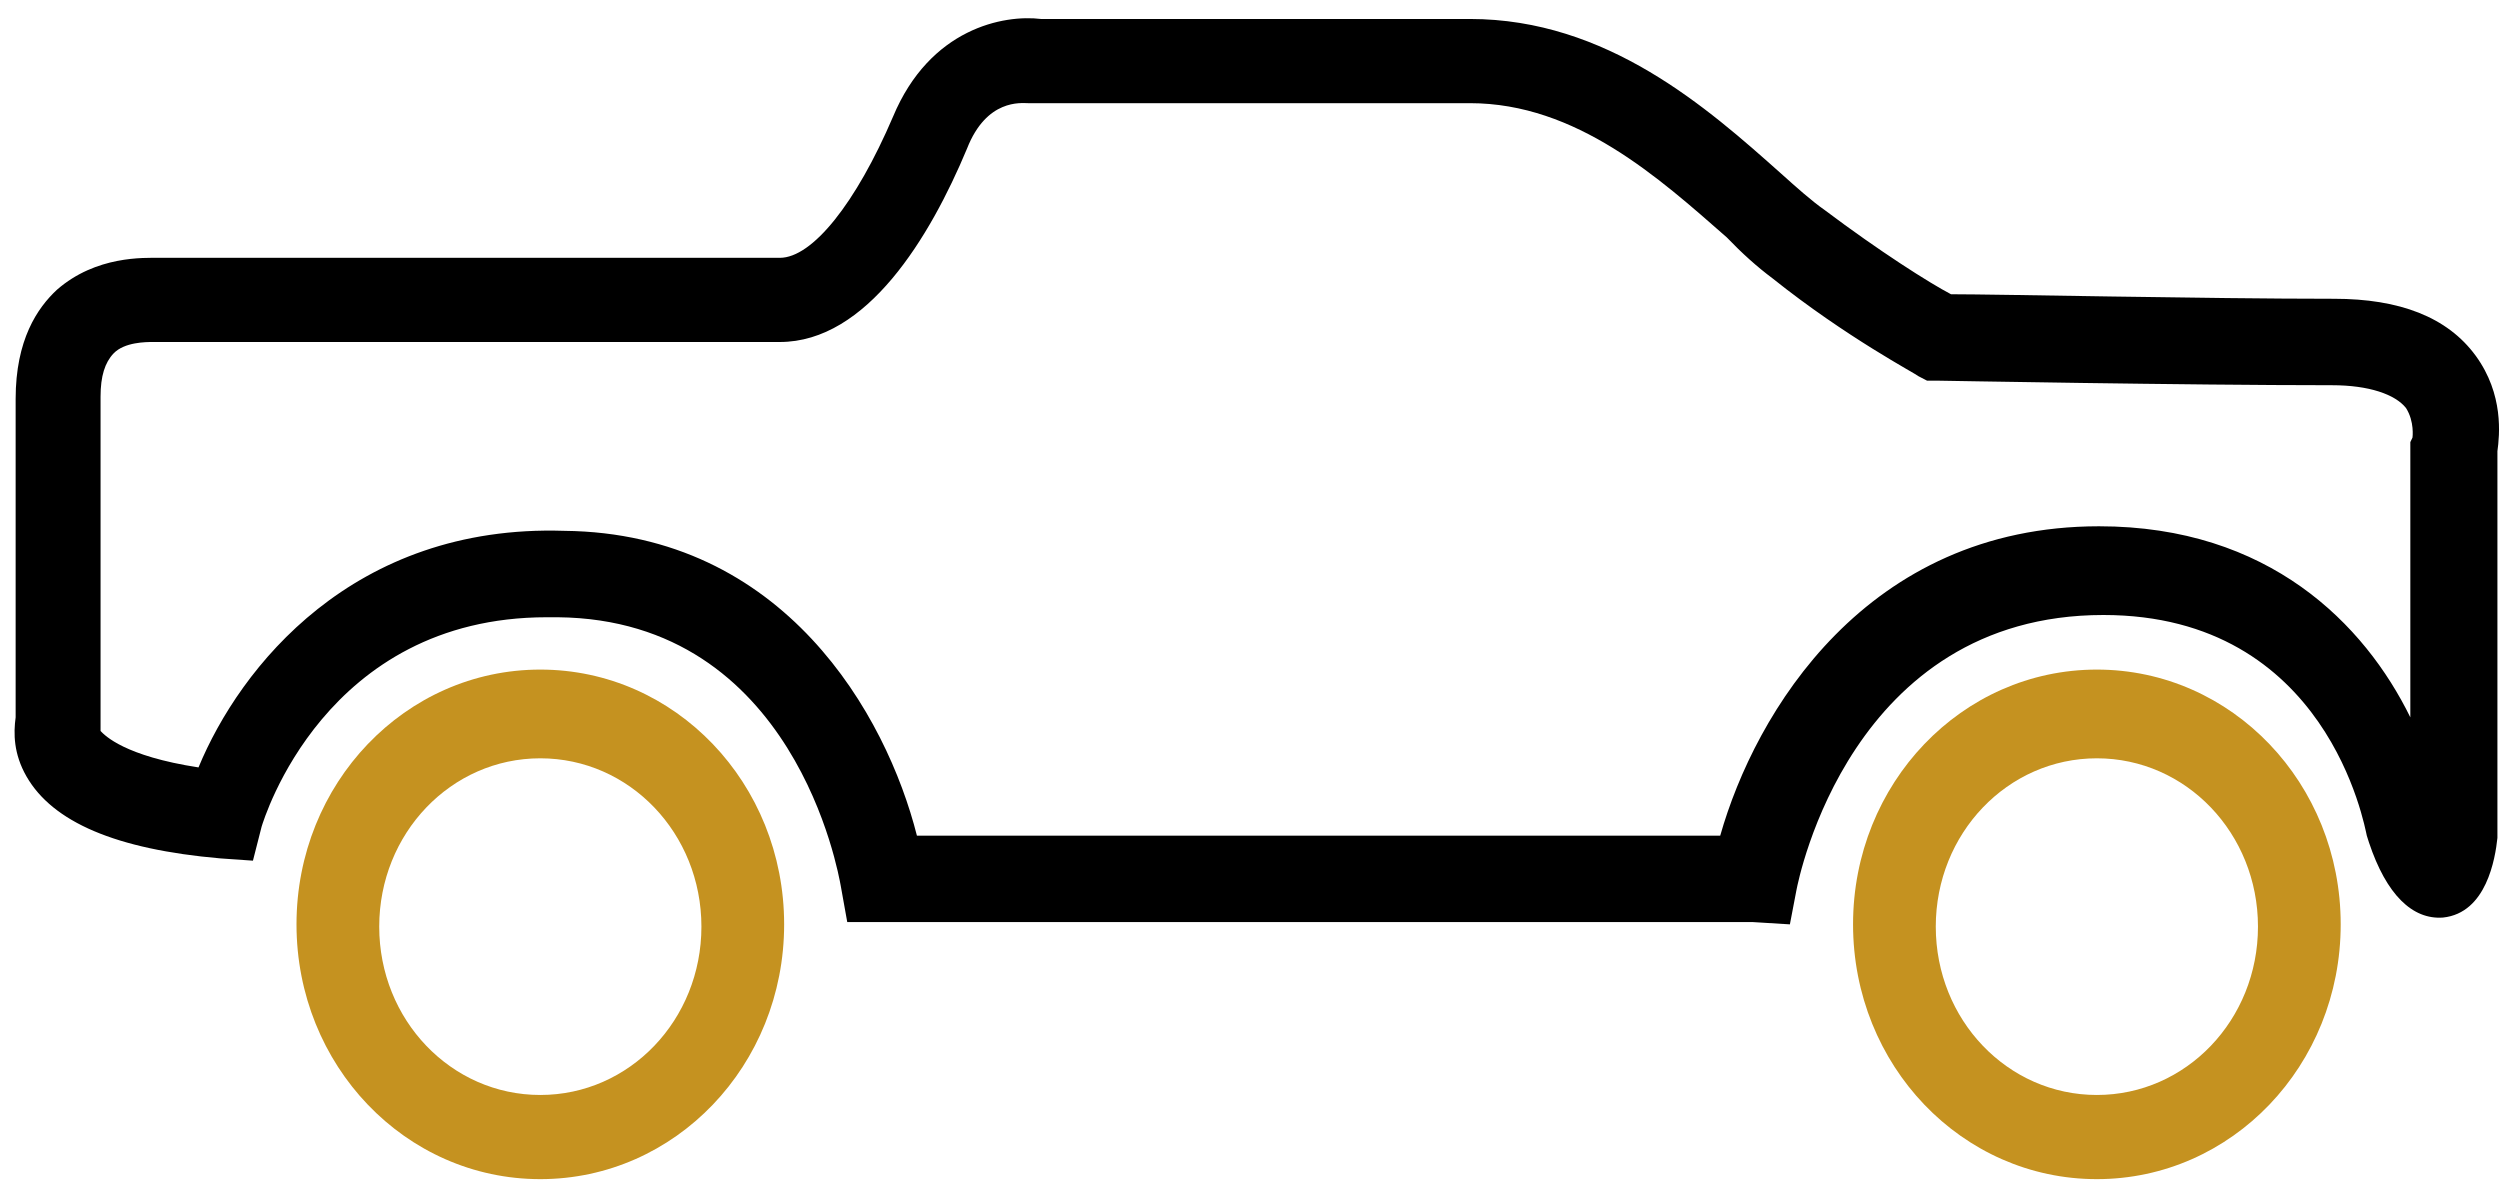 <?xml version="1.0" encoding="UTF-8"?> <svg xmlns="http://www.w3.org/2000/svg" width="90" height="43" viewBox="0 0 90 43" fill="none"><path d="M63.104 33.195H30.501L30.266 31.885C30.188 31.476 28.62 22.303 20.078 22.221H19.686C11.692 22.221 9.498 29.51 9.419 29.756L9.106 30.984L7.93 30.902C4.168 30.575 1.896 29.592 0.955 27.954C0.485 27.135 0.485 26.398 0.563 25.825V14.36C0.563 12.23 1.347 11.084 2.052 10.429C3.463 9.2 5.187 9.282 5.736 9.282H28.072C29.247 9.282 30.815 7.317 32.147 4.205C33.479 1.011 36.144 0.52 37.476 0.683H52.916C57.853 0.683 61.458 3.877 64.123 6.252C64.671 6.744 65.22 7.235 65.69 7.563C67.649 9.037 69.452 10.183 70.236 10.593C71.96 10.593 79.405 10.756 84.029 10.756C86.38 10.756 88.104 11.412 89.123 12.804C90.142 14.196 89.985 15.67 89.907 16.243V30.165C89.829 30.902 89.515 32.868 87.948 33.032C86.85 33.113 85.91 32.213 85.283 30.329L85.205 30.083C85.126 29.756 83.794 22.14 75.722 22.14C66.63 22.14 64.75 31.639 64.671 32.049L64.436 33.277L63.104 33.195ZM33.009 30.083H61.928C63.182 25.661 67.179 18.946 75.565 18.946C81.678 18.946 85.126 22.467 86.772 25.825V15.916L86.85 15.752C86.85 15.752 86.929 15.179 86.615 14.687C86.223 14.196 85.283 13.868 83.951 13.868C78.7 13.868 69.844 13.704 69.765 13.704H69.374L69.06 13.541C68.982 13.459 66.474 12.149 63.809 10.019C63.261 9.61 62.712 9.119 62.163 8.545C59.734 6.416 56.756 3.714 52.916 3.714H37.006C36.771 3.714 35.517 3.55 34.812 5.351C33.479 8.545 31.207 12.312 28.072 12.312H5.501C5.266 12.312 4.482 12.312 4.09 12.722C3.777 13.049 3.62 13.541 3.62 14.278V26.316C3.777 26.48 4.482 27.217 7.146 27.627C8.636 24.023 12.711 18.864 20.313 19.11C28.229 19.192 31.912 25.743 33.009 30.083Z" style="fill: rgb(0, 0, 0);"></path><path d="M19.451 42.449C14.592 42.449 10.674 38.355 10.674 33.277C10.674 28.2 14.592 24.105 19.451 24.105C24.311 24.105 28.229 28.2 28.229 33.277C28.229 38.355 24.311 42.449 19.451 42.449ZM19.451 27.299C16.238 27.299 13.652 30.002 13.652 33.359C13.652 36.717 16.238 39.419 19.451 39.419C22.665 39.419 25.251 36.717 25.251 33.359C25.251 30.002 22.665 27.299 19.451 27.299ZM75.487 42.449C70.628 42.449 66.71 38.355 66.71 33.277C66.71 28.2 70.628 24.105 75.487 24.105C80.346 24.105 84.265 28.2 84.265 33.277C84.265 38.355 80.346 42.449 75.487 42.449ZM75.487 27.299C72.274 27.299 69.688 30.002 69.688 33.359C69.688 36.717 72.274 39.419 75.487 39.419C78.7 39.419 81.287 36.717 81.287 33.359C81.287 30.002 78.7 27.299 75.487 27.299Z" style="fill: rgb(197, 146, 32);"></path></svg> 